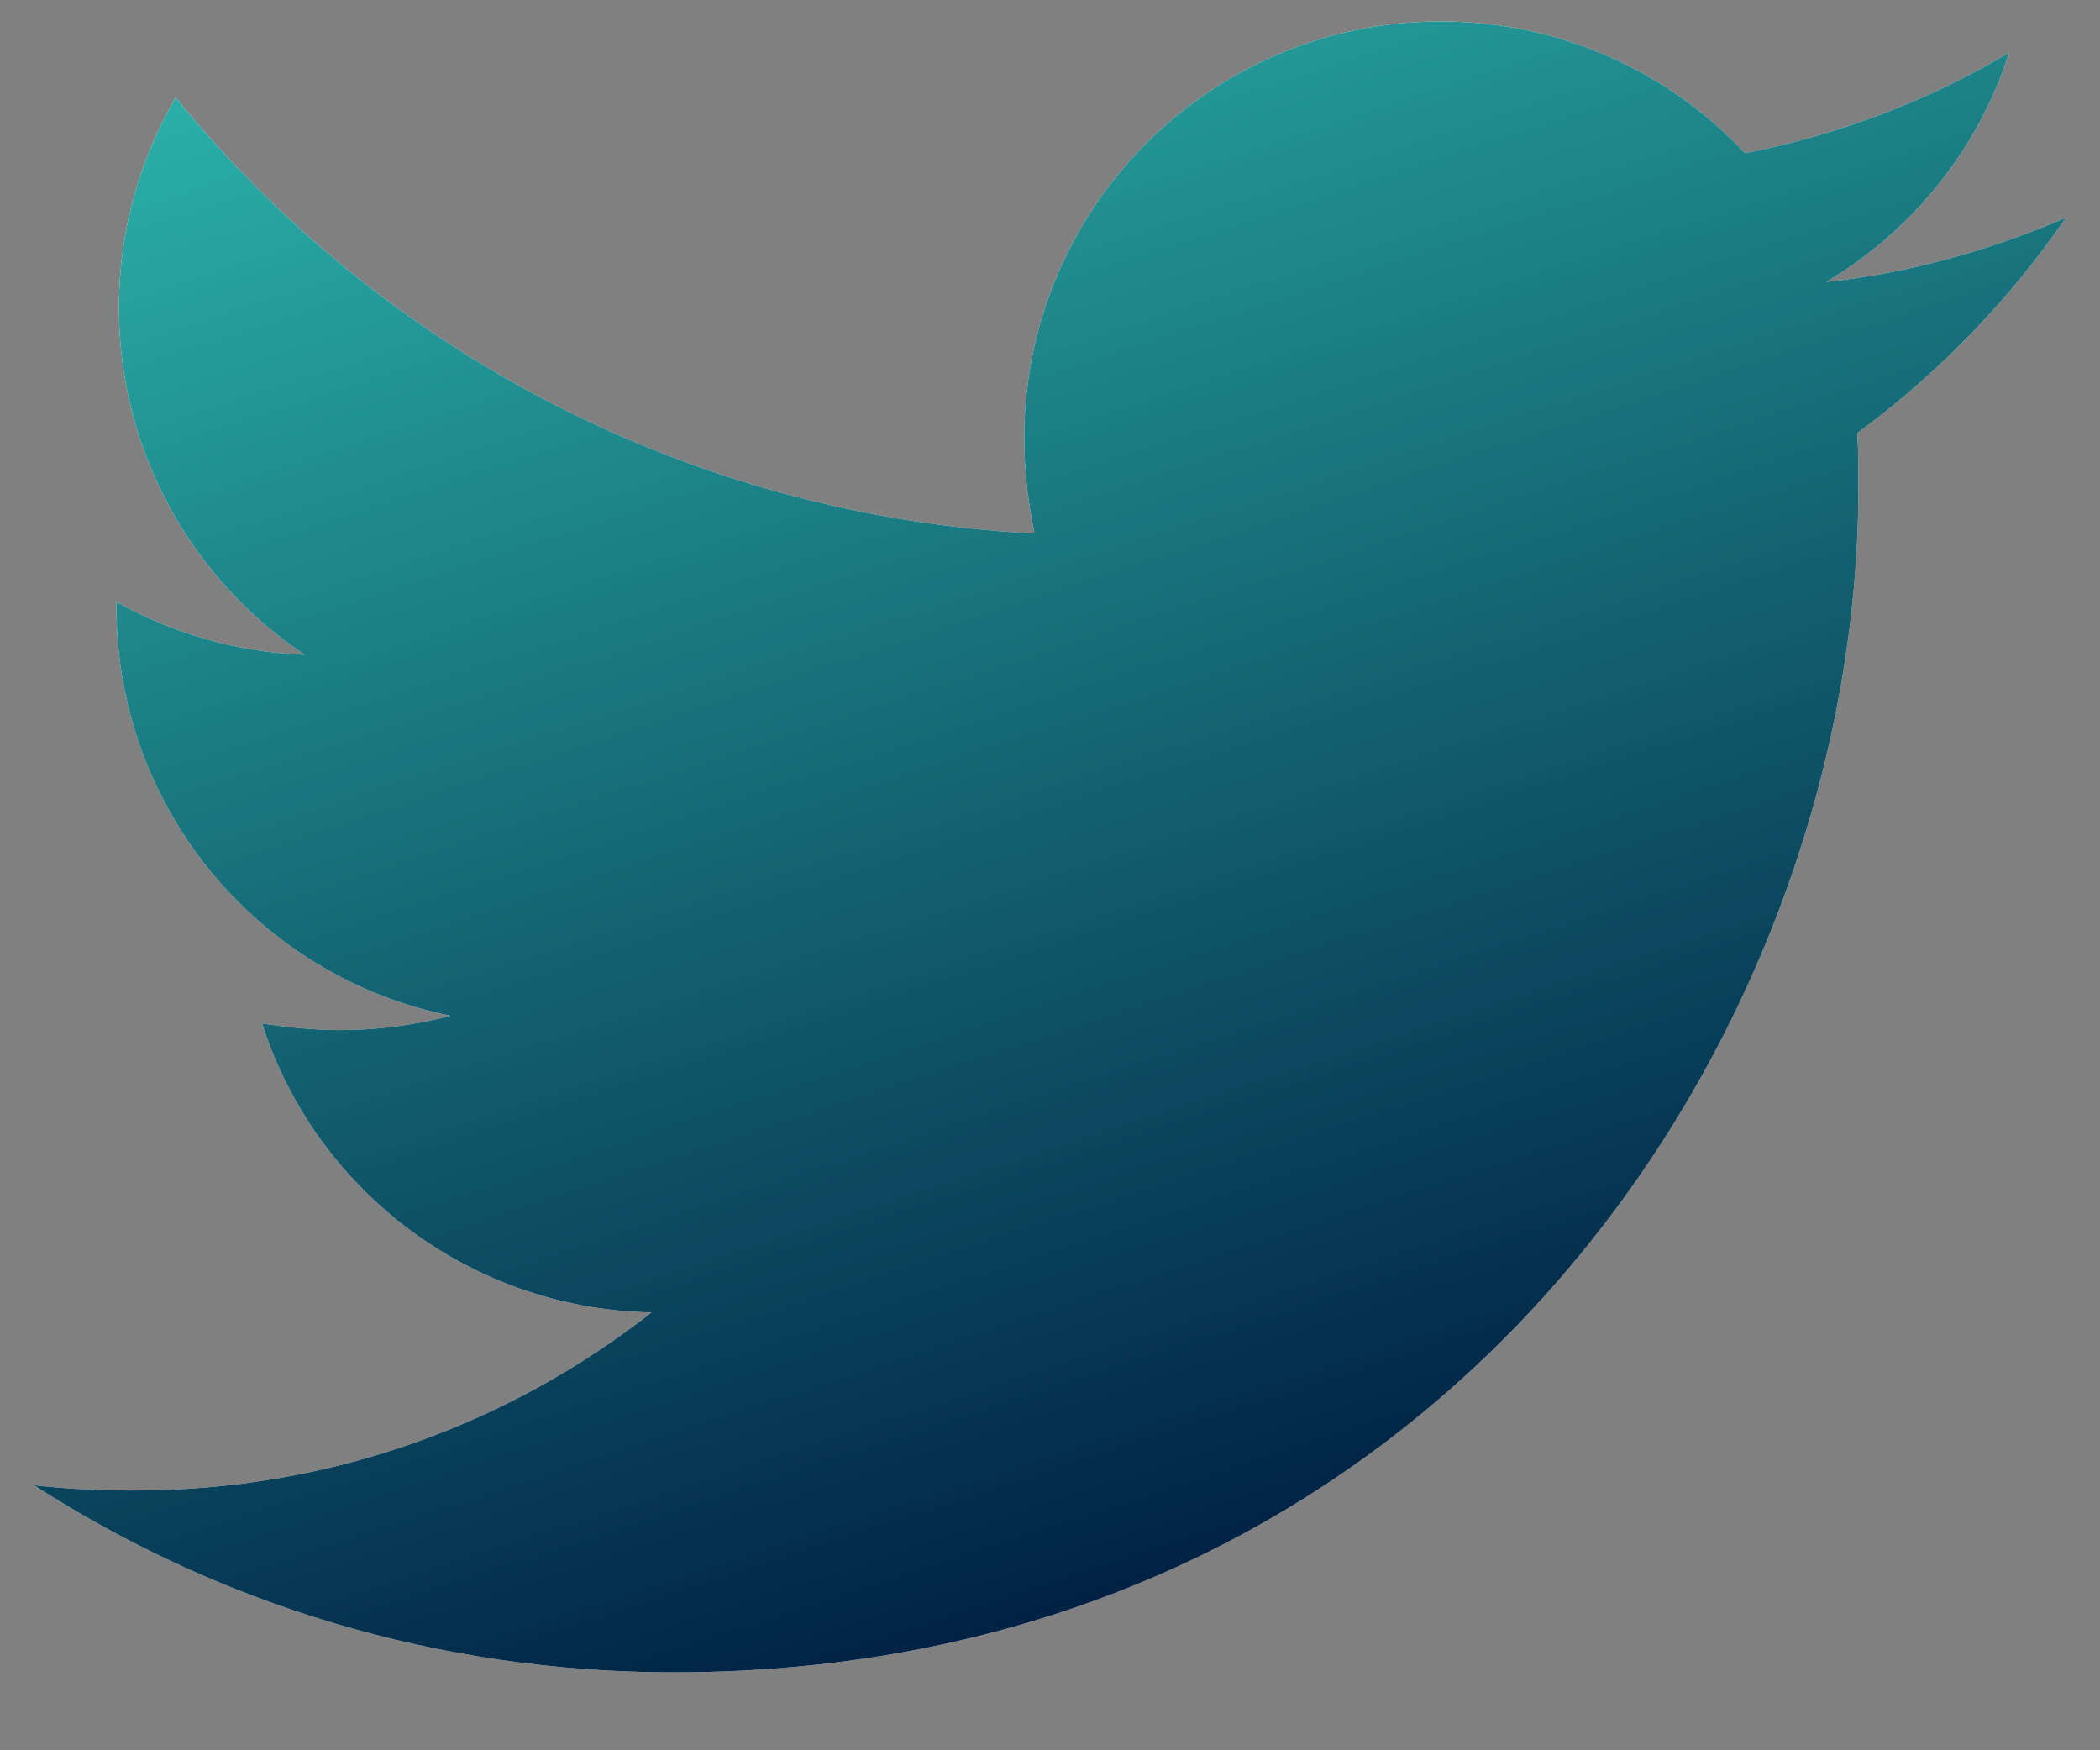 <svg xmlns="http://www.w3.org/2000/svg" xmlns:xlink="http://www.w3.org/1999/xlink" width="48" zoomAndPan="magnify" viewBox="0 0 36 30" height="40" preserveAspectRatio="xMidYMid meet" version="1.2"><rect x="0" y="0" width="36" height="30" fill="#808080" stroke="none"/><defs><clipPath id="e841da74f9"><path d="M 0.582 0 L 35.418 0 L 35.418 29 L 0.582 29 Z M 0.582 0 "/></clipPath><clipPath id="b2d3c6ae0c"><path d="M 0.582 0 L 35.418 0 L 35.418 29 L 0.582 29 Z M 0.582 0 "/></clipPath><clipPath id="dae943962b"><path d="M 31.84 7.422 C 31.859 7.73 31.859 8.039 31.859 8.348 C 31.859 17.789 24.676 28.664 11.547 28.664 C 7.5 28.664 3.742 27.492 0.582 25.457 C 1.156 25.523 1.707 25.547 2.305 25.547 C 5.645 25.547 8.715 24.418 11.168 22.496 C 8.031 22.43 5.398 20.375 4.492 17.543 C 4.934 17.609 5.379 17.656 5.844 17.656 C 6.484 17.656 7.125 17.566 7.723 17.41 C 4.449 16.75 1.996 13.875 1.996 10.406 L 1.996 10.316 C 2.945 10.848 4.051 11.18 5.223 11.223 C 3.301 9.941 2.039 7.75 2.039 5.277 C 2.039 3.949 2.395 2.734 3.012 1.672 C 6.527 6.004 11.809 8.836 17.734 9.145 C 17.625 8.613 17.559 8.062 17.559 7.508 C 17.559 3.574 20.742 0.367 24.699 0.367 C 26.754 0.367 28.609 1.23 29.914 2.625 C 31.527 2.312 33.074 1.719 34.445 0.898 C 33.914 2.559 32.789 3.949 31.309 4.832 C 32.746 4.68 34.137 4.281 35.418 3.73 C 34.445 5.145 33.23 6.402 31.84 7.422 Z M 31.84 7.422 "/></clipPath><linearGradient x1="1.549" gradientTransform="matrix(0.726,0,0,0.726,0.581,0)" y1="0.002" x2="17.683" gradientUnits="userSpaceOnUse" y2="49.395" id="b35924ceb3"><stop style="stop-color:#2db9af;stop-opacity:1;" offset="0"/><stop style="stop-color:#2db8ae;stop-opacity:1;" offset="0.004"/><stop style="stop-color:#2cb7ae;stop-opacity:1;" offset="0.008"/><stop style="stop-color:#2cb6ad;stop-opacity:1;" offset="0.012"/><stop style="stop-color:#2cb6ad;stop-opacity:1;" offset="0.016"/><stop style="stop-color:#2cb5ac;stop-opacity:1;" offset="0.02"/><stop style="stop-color:#2cb4ac;stop-opacity:1;" offset="0.023"/><stop style="stop-color:#2bb4ab;stop-opacity:1;" offset="0.027"/><stop style="stop-color:#2bb3ab;stop-opacity:1;" offset="0.031"/><stop style="stop-color:#2bb2aa;stop-opacity:1;" offset="0.035"/><stop style="stop-color:#2bb2aa;stop-opacity:1;" offset="0.039"/><stop style="stop-color:#2bb1a9;stop-opacity:1;" offset="0.043"/><stop style="stop-color:#2ab0a9;stop-opacity:1;" offset="0.047"/><stop style="stop-color:#2aafa8;stop-opacity:1;" offset="0.051"/><stop style="stop-color:#2aafa8;stop-opacity:1;" offset="0.055"/><stop style="stop-color:#2aaea7;stop-opacity:1;" offset="0.059"/><stop style="stop-color:#2aada7;stop-opacity:1;" offset="0.062"/><stop style="stop-color:#29ada6;stop-opacity:1;" offset="0.066"/><stop style="stop-color:#29aca6;stop-opacity:1;" offset="0.07"/><stop style="stop-color:#29aba5;stop-opacity:1;" offset="0.074"/><stop style="stop-color:#29aaa5;stop-opacity:1;" offset="0.078"/><stop style="stop-color:#28aaa4;stop-opacity:1;" offset="0.082"/><stop style="stop-color:#28a9a4;stop-opacity:1;" offset="0.086"/><stop style="stop-color:#28a8a3;stop-opacity:1;" offset="0.09"/><stop style="stop-color:#28a8a3;stop-opacity:1;" offset="0.094"/><stop style="stop-color:#28a7a2;stop-opacity:1;" offset="0.098"/><stop style="stop-color:#27a6a2;stop-opacity:1;" offset="0.102"/><stop style="stop-color:#27a5a1;stop-opacity:1;" offset="0.105"/><stop style="stop-color:#27a5a1;stop-opacity:1;" offset="0.109"/><stop style="stop-color:#27a4a0;stop-opacity:1;" offset="0.113"/><stop style="stop-color:#27a3a0;stop-opacity:1;" offset="0.117"/><stop style="stop-color:#26a39f;stop-opacity:1;" offset="0.121"/><stop style="stop-color:#26a29f;stop-opacity:1;" offset="0.125"/><stop style="stop-color:#26a19e;stop-opacity:1;" offset="0.129"/><stop style="stop-color:#26a19e;stop-opacity:1;" offset="0.133"/><stop style="stop-color:#26a09d;stop-opacity:1;" offset="0.137"/><stop style="stop-color:#259f9d;stop-opacity:1;" offset="0.141"/><stop style="stop-color:#259e9c;stop-opacity:1;" offset="0.145"/><stop style="stop-color:#259e9c;stop-opacity:1;" offset="0.148"/><stop style="stop-color:#259d9b;stop-opacity:1;" offset="0.152"/><stop style="stop-color:#249c9b;stop-opacity:1;" offset="0.156"/><stop style="stop-color:#249c9a;stop-opacity:1;" offset="0.16"/><stop style="stop-color:#249b9a;stop-opacity:1;" offset="0.164"/><stop style="stop-color:#249a99;stop-opacity:1;" offset="0.168"/><stop style="stop-color:#249999;stop-opacity:1;" offset="0.172"/><stop style="stop-color:#239998;stop-opacity:1;" offset="0.176"/><stop style="stop-color:#239898;stop-opacity:1;" offset="0.18"/><stop style="stop-color:#239797;stop-opacity:1;" offset="0.184"/><stop style="stop-color:#239797;stop-opacity:1;" offset="0.188"/><stop style="stop-color:#239696;stop-opacity:1;" offset="0.191"/><stop style="stop-color:#229596;stop-opacity:1;" offset="0.195"/><stop style="stop-color:#229595;stop-opacity:1;" offset="0.199"/><stop style="stop-color:#229495;stop-opacity:1;" offset="0.203"/><stop style="stop-color:#229394;stop-opacity:1;" offset="0.207"/><stop style="stop-color:#229293;stop-opacity:1;" offset="0.211"/><stop style="stop-color:#219293;stop-opacity:1;" offset="0.215"/><stop style="stop-color:#219192;stop-opacity:1;" offset="0.219"/><stop style="stop-color:#219092;stop-opacity:1;" offset="0.223"/><stop style="stop-color:#219091;stop-opacity:1;" offset="0.227"/><stop style="stop-color:#218f91;stop-opacity:1;" offset="0.23"/><stop style="stop-color:#208e90;stop-opacity:1;" offset="0.234"/><stop style="stop-color:#208d90;stop-opacity:1;" offset="0.238"/><stop style="stop-color:#208d8f;stop-opacity:1;" offset="0.242"/><stop style="stop-color:#208c8f;stop-opacity:1;" offset="0.246"/><stop style="stop-color:#1f8b8e;stop-opacity:1;" offset="0.25"/><stop style="stop-color:#1f8b8e;stop-opacity:1;" offset="0.254"/><stop style="stop-color:#1f8a8d;stop-opacity:1;" offset="0.258"/><stop style="stop-color:#1f898d;stop-opacity:1;" offset="0.262"/><stop style="stop-color:#1f888c;stop-opacity:1;" offset="0.266"/><stop style="stop-color:#1e888c;stop-opacity:1;" offset="0.27"/><stop style="stop-color:#1e878b;stop-opacity:1;" offset="0.273"/><stop style="stop-color:#1e868b;stop-opacity:1;" offset="0.277"/><stop style="stop-color:#1e868a;stop-opacity:1;" offset="0.281"/><stop style="stop-color:#1e858a;stop-opacity:1;" offset="0.285"/><stop style="stop-color:#1d8489;stop-opacity:1;" offset="0.289"/><stop style="stop-color:#1d8489;stop-opacity:1;" offset="0.293"/><stop style="stop-color:#1d8388;stop-opacity:1;" offset="0.297"/><stop style="stop-color:#1d8288;stop-opacity:1;" offset="0.301"/><stop style="stop-color:#1d8187;stop-opacity:1;" offset="0.305"/><stop style="stop-color:#1c8187;stop-opacity:1;" offset="0.309"/><stop style="stop-color:#1c8086;stop-opacity:1;" offset="0.312"/><stop style="stop-color:#1c7f86;stop-opacity:1;" offset="0.316"/><stop style="stop-color:#1c7f85;stop-opacity:1;" offset="0.32"/><stop style="stop-color:#1b7e85;stop-opacity:1;" offset="0.324"/><stop style="stop-color:#1b7d84;stop-opacity:1;" offset="0.328"/><stop style="stop-color:#1b7c84;stop-opacity:1;" offset="0.332"/><stop style="stop-color:#1b7c83;stop-opacity:1;" offset="0.336"/><stop style="stop-color:#1b7b83;stop-opacity:1;" offset="0.34"/><stop style="stop-color:#1a7a82;stop-opacity:1;" offset="0.344"/><stop style="stop-color:#1a7a82;stop-opacity:1;" offset="0.348"/><stop style="stop-color:#1a7981;stop-opacity:1;" offset="0.352"/><stop style="stop-color:#1a7881;stop-opacity:1;" offset="0.355"/><stop style="stop-color:#1a7780;stop-opacity:1;" offset="0.359"/><stop style="stop-color:#197780;stop-opacity:1;" offset="0.363"/><stop style="stop-color:#19767f;stop-opacity:1;" offset="0.367"/><stop style="stop-color:#19757f;stop-opacity:1;" offset="0.371"/><stop style="stop-color:#19757e;stop-opacity:1;" offset="0.375"/><stop style="stop-color:#19747e;stop-opacity:1;" offset="0.379"/><stop style="stop-color:#18737d;stop-opacity:1;" offset="0.383"/><stop style="stop-color:#18737d;stop-opacity:1;" offset="0.387"/><stop style="stop-color:#18727c;stop-opacity:1;" offset="0.391"/><stop style="stop-color:#18717c;stop-opacity:1;" offset="0.395"/><stop style="stop-color:#17707b;stop-opacity:1;" offset="0.398"/><stop style="stop-color:#17707b;stop-opacity:1;" offset="0.402"/><stop style="stop-color:#176f7a;stop-opacity:1;" offset="0.406"/><stop style="stop-color:#176e7a;stop-opacity:1;" offset="0.41"/><stop style="stop-color:#176e79;stop-opacity:1;" offset="0.414"/><stop style="stop-color:#166d79;stop-opacity:1;" offset="0.418"/><stop style="stop-color:#166c78;stop-opacity:1;" offset="0.422"/><stop style="stop-color:#166b78;stop-opacity:1;" offset="0.426"/><stop style="stop-color:#166b77;stop-opacity:1;" offset="0.43"/><stop style="stop-color:#166a77;stop-opacity:1;" offset="0.434"/><stop style="stop-color:#156976;stop-opacity:1;" offset="0.438"/><stop style="stop-color:#156976;stop-opacity:1;" offset="0.441"/><stop style="stop-color:#156875;stop-opacity:1;" offset="0.445"/><stop style="stop-color:#156775;stop-opacity:1;" offset="0.449"/><stop style="stop-color:#156774;stop-opacity:1;" offset="0.453"/><stop style="stop-color:#146674;stop-opacity:1;" offset="0.457"/><stop style="stop-color:#146573;stop-opacity:1;" offset="0.461"/><stop style="stop-color:#146473;stop-opacity:1;" offset="0.465"/><stop style="stop-color:#146472;stop-opacity:1;" offset="0.469"/><stop style="stop-color:#146372;stop-opacity:1;" offset="0.473"/><stop style="stop-color:#136271;stop-opacity:1;" offset="0.477"/><stop style="stop-color:#136271;stop-opacity:1;" offset="0.48"/><stop style="stop-color:#136170;stop-opacity:1;" offset="0.484"/><stop style="stop-color:#136070;stop-opacity:1;" offset="0.488"/><stop style="stop-color:#125f6f;stop-opacity:1;" offset="0.492"/><stop style="stop-color:#125f6f;stop-opacity:1;" offset="0.496"/><stop style="stop-color:#125e6e;stop-opacity:1;" offset="0.5"/><stop style="stop-color:#125d6e;stop-opacity:1;" offset="0.504"/><stop style="stop-color:#125d6d;stop-opacity:1;" offset="0.508"/><stop style="stop-color:#115c6d;stop-opacity:1;" offset="0.512"/><stop style="stop-color:#115b6c;stop-opacity:1;" offset="0.516"/><stop style="stop-color:#115a6c;stop-opacity:1;" offset="0.52"/><stop style="stop-color:#115a6b;stop-opacity:1;" offset="0.523"/><stop style="stop-color:#11596b;stop-opacity:1;" offset="0.527"/><stop style="stop-color:#10586a;stop-opacity:1;" offset="0.531"/><stop style="stop-color:#10586a;stop-opacity:1;" offset="0.535"/><stop style="stop-color:#105769;stop-opacity:1;" offset="0.539"/><stop style="stop-color:#105669;stop-opacity:1;" offset="0.543"/><stop style="stop-color:#105668;stop-opacity:1;" offset="0.547"/><stop style="stop-color:#0f5568;stop-opacity:1;" offset="0.551"/><stop style="stop-color:#0f5467;stop-opacity:1;" offset="0.555"/><stop style="stop-color:#0f5367;stop-opacity:1;" offset="0.559"/><stop style="stop-color:#0f5366;stop-opacity:1;" offset="0.562"/><stop style="stop-color:#0e5266;stop-opacity:1;" offset="0.566"/><stop style="stop-color:#0e5165;stop-opacity:1;" offset="0.57"/><stop style="stop-color:#0e5165;stop-opacity:1;" offset="0.574"/><stop style="stop-color:#0e5064;stop-opacity:1;" offset="0.578"/><stop style="stop-color:#0e4f64;stop-opacity:1;" offset="0.582"/><stop style="stop-color:#0d4e63;stop-opacity:1;" offset="0.586"/><stop style="stop-color:#0d4e63;stop-opacity:1;" offset="0.59"/><stop style="stop-color:#0d4d62;stop-opacity:1;" offset="0.594"/><stop style="stop-color:#0d4c62;stop-opacity:1;" offset="0.598"/><stop style="stop-color:#0d4c61;stop-opacity:1;" offset="0.602"/><stop style="stop-color:#0c4b61;stop-opacity:1;" offset="0.605"/><stop style="stop-color:#0c4a60;stop-opacity:1;" offset="0.609"/><stop style="stop-color:#0c4960;stop-opacity:1;" offset="0.613"/><stop style="stop-color:#0c495f;stop-opacity:1;" offset="0.617"/><stop style="stop-color:#0c485f;stop-opacity:1;" offset="0.621"/><stop style="stop-color:#0b475e;stop-opacity:1;" offset="0.625"/><stop style="stop-color:#0b475e;stop-opacity:1;" offset="0.629"/><stop style="stop-color:#0b465d;stop-opacity:1;" offset="0.633"/><stop style="stop-color:#0b455d;stop-opacity:1;" offset="0.637"/><stop style="stop-color:#0b455c;stop-opacity:1;" offset="0.641"/><stop style="stop-color:#0a445c;stop-opacity:1;" offset="0.645"/><stop style="stop-color:#0a435b;stop-opacity:1;" offset="0.648"/><stop style="stop-color:#0a425b;stop-opacity:1;" offset="0.652"/><stop style="stop-color:#0a425a;stop-opacity:1;" offset="0.656"/><stop style="stop-color:#09415a;stop-opacity:1;" offset="0.66"/><stop style="stop-color:#094059;stop-opacity:1;" offset="0.664"/><stop style="stop-color:#094059;stop-opacity:1;" offset="0.668"/><stop style="stop-color:#093f58;stop-opacity:1;" offset="0.672"/><stop style="stop-color:#093e58;stop-opacity:1;" offset="0.676"/><stop style="stop-color:#083d57;stop-opacity:1;" offset="0.68"/><stop style="stop-color:#083d57;stop-opacity:1;" offset="0.684"/><stop style="stop-color:#083c56;stop-opacity:1;" offset="0.688"/><stop style="stop-color:#083b56;stop-opacity:1;" offset="0.691"/><stop style="stop-color:#083b55;stop-opacity:1;" offset="0.695"/><stop style="stop-color:#073a55;stop-opacity:1;" offset="0.699"/><stop style="stop-color:#073954;stop-opacity:1;" offset="0.703"/><stop style="stop-color:#073954;stop-opacity:1;" offset="0.707"/><stop style="stop-color:#073853;stop-opacity:1;" offset="0.711"/><stop style="stop-color:#073753;stop-opacity:1;" offset="0.715"/><stop style="stop-color:#063652;stop-opacity:1;" offset="0.719"/><stop style="stop-color:#063652;stop-opacity:1;" offset="0.723"/><stop style="stop-color:#063551;stop-opacity:1;" offset="0.727"/><stop style="stop-color:#063451;stop-opacity:1;" offset="0.73"/><stop style="stop-color:#053450;stop-opacity:1;" offset="0.734"/><stop style="stop-color:#053350;stop-opacity:1;" offset="0.738"/><stop style="stop-color:#05324f;stop-opacity:1;" offset="0.742"/><stop style="stop-color:#05314f;stop-opacity:1;" offset="0.746"/><stop style="stop-color:#05314e;stop-opacity:1;" offset="0.75"/><stop style="stop-color:#04304e;stop-opacity:1;" offset="0.754"/><stop style="stop-color:#042f4d;stop-opacity:1;" offset="0.758"/><stop style="stop-color:#042f4d;stop-opacity:1;" offset="0.762"/><stop style="stop-color:#042e4c;stop-opacity:1;" offset="0.766"/><stop style="stop-color:#042d4c;stop-opacity:1;" offset="0.77"/><stop style="stop-color:#032c4b;stop-opacity:1;" offset="0.773"/><stop style="stop-color:#032c4b;stop-opacity:1;" offset="0.777"/><stop style="stop-color:#032b4a;stop-opacity:1;" offset="0.781"/><stop style="stop-color:#032a4a;stop-opacity:1;" offset="0.785"/><stop style="stop-color:#032a49;stop-opacity:1;" offset="0.789"/><stop style="stop-color:#022949;stop-opacity:1;" offset="0.793"/><stop style="stop-color:#022848;stop-opacity:1;" offset="0.797"/><stop style="stop-color:#022848;stop-opacity:1;" offset="0.801"/><stop style="stop-color:#022747;stop-opacity:1;" offset="0.805"/><stop style="stop-color:#022647;stop-opacity:1;" offset="0.809"/><stop style="stop-color:#012546;stop-opacity:1;" offset="0.812"/><stop style="stop-color:#012546;stop-opacity:1;" offset="0.816"/><stop style="stop-color:#012445;stop-opacity:1;" offset="0.82"/><stop style="stop-color:#012345;stop-opacity:1;" offset="0.824"/><stop style="stop-color:#002344;stop-opacity:1;" offset="0.828"/><stop style="stop-color:#002244;stop-opacity:1;" offset="0.832"/><stop style="stop-color:#002143;stop-opacity:1;" offset="0.836"/><stop style="stop-color:#002143;stop-opacity:1;" offset="0.844"/><stop style="stop-color:#002143;stop-opacity:1;" offset="0.875"/><stop style="stop-color:#002143;stop-opacity:1;" offset="1"/></linearGradient></defs><g id="a80bfb4f56"><g clip-rule="nonzero" clip-path="url(#e841da74f9)"><path style=" stroke:none;fill-rule:nonzero;fill:#ffffff;fill-opacity:1;" d="M 31.84 7.422 C 31.859 7.73 31.859 8.039 31.859 8.348 C 31.859 17.789 24.676 28.664 11.547 28.664 C 7.5 28.664 3.742 27.492 0.582 25.457 C 1.156 25.523 1.707 25.547 2.305 25.547 C 5.645 25.547 8.715 24.418 11.168 22.496 C 8.031 22.43 5.398 20.375 4.492 17.543 C 4.934 17.609 5.379 17.656 5.844 17.656 C 6.484 17.656 7.125 17.566 7.723 17.41 C 4.449 16.75 1.996 13.875 1.996 10.406 L 1.996 10.316 C 2.945 10.848 4.051 11.18 5.223 11.223 C 3.301 9.941 2.039 7.75 2.039 5.277 C 2.039 3.949 2.395 2.734 3.012 1.672 C 6.527 6.004 11.809 8.836 17.734 9.145 C 17.625 8.613 17.559 8.062 17.559 7.508 C 17.559 3.574 20.742 0.367 24.699 0.367 C 26.754 0.367 28.609 1.23 29.914 2.625 C 31.527 2.312 33.074 1.719 34.445 0.898 C 33.914 2.559 32.789 3.949 31.309 4.832 C 32.746 4.68 34.137 4.281 35.418 3.73 C 34.445 5.145 33.23 6.402 31.84 7.422 Z M 31.84 7.422 "/></g><g clip-rule="nonzero" clip-path="url(#b2d3c6ae0c)"><g clip-rule="nonzero" clip-path="url(#dae943962b)"><path style=" stroke:none;fill-rule:nonzero;fill:url(#b35924ceb3);" d="M 0.582 0.367 L 0.582 28.664 L 35.418 28.664 L 35.418 0.367 Z M 0.582 0.367 "/></g></g></g></svg>